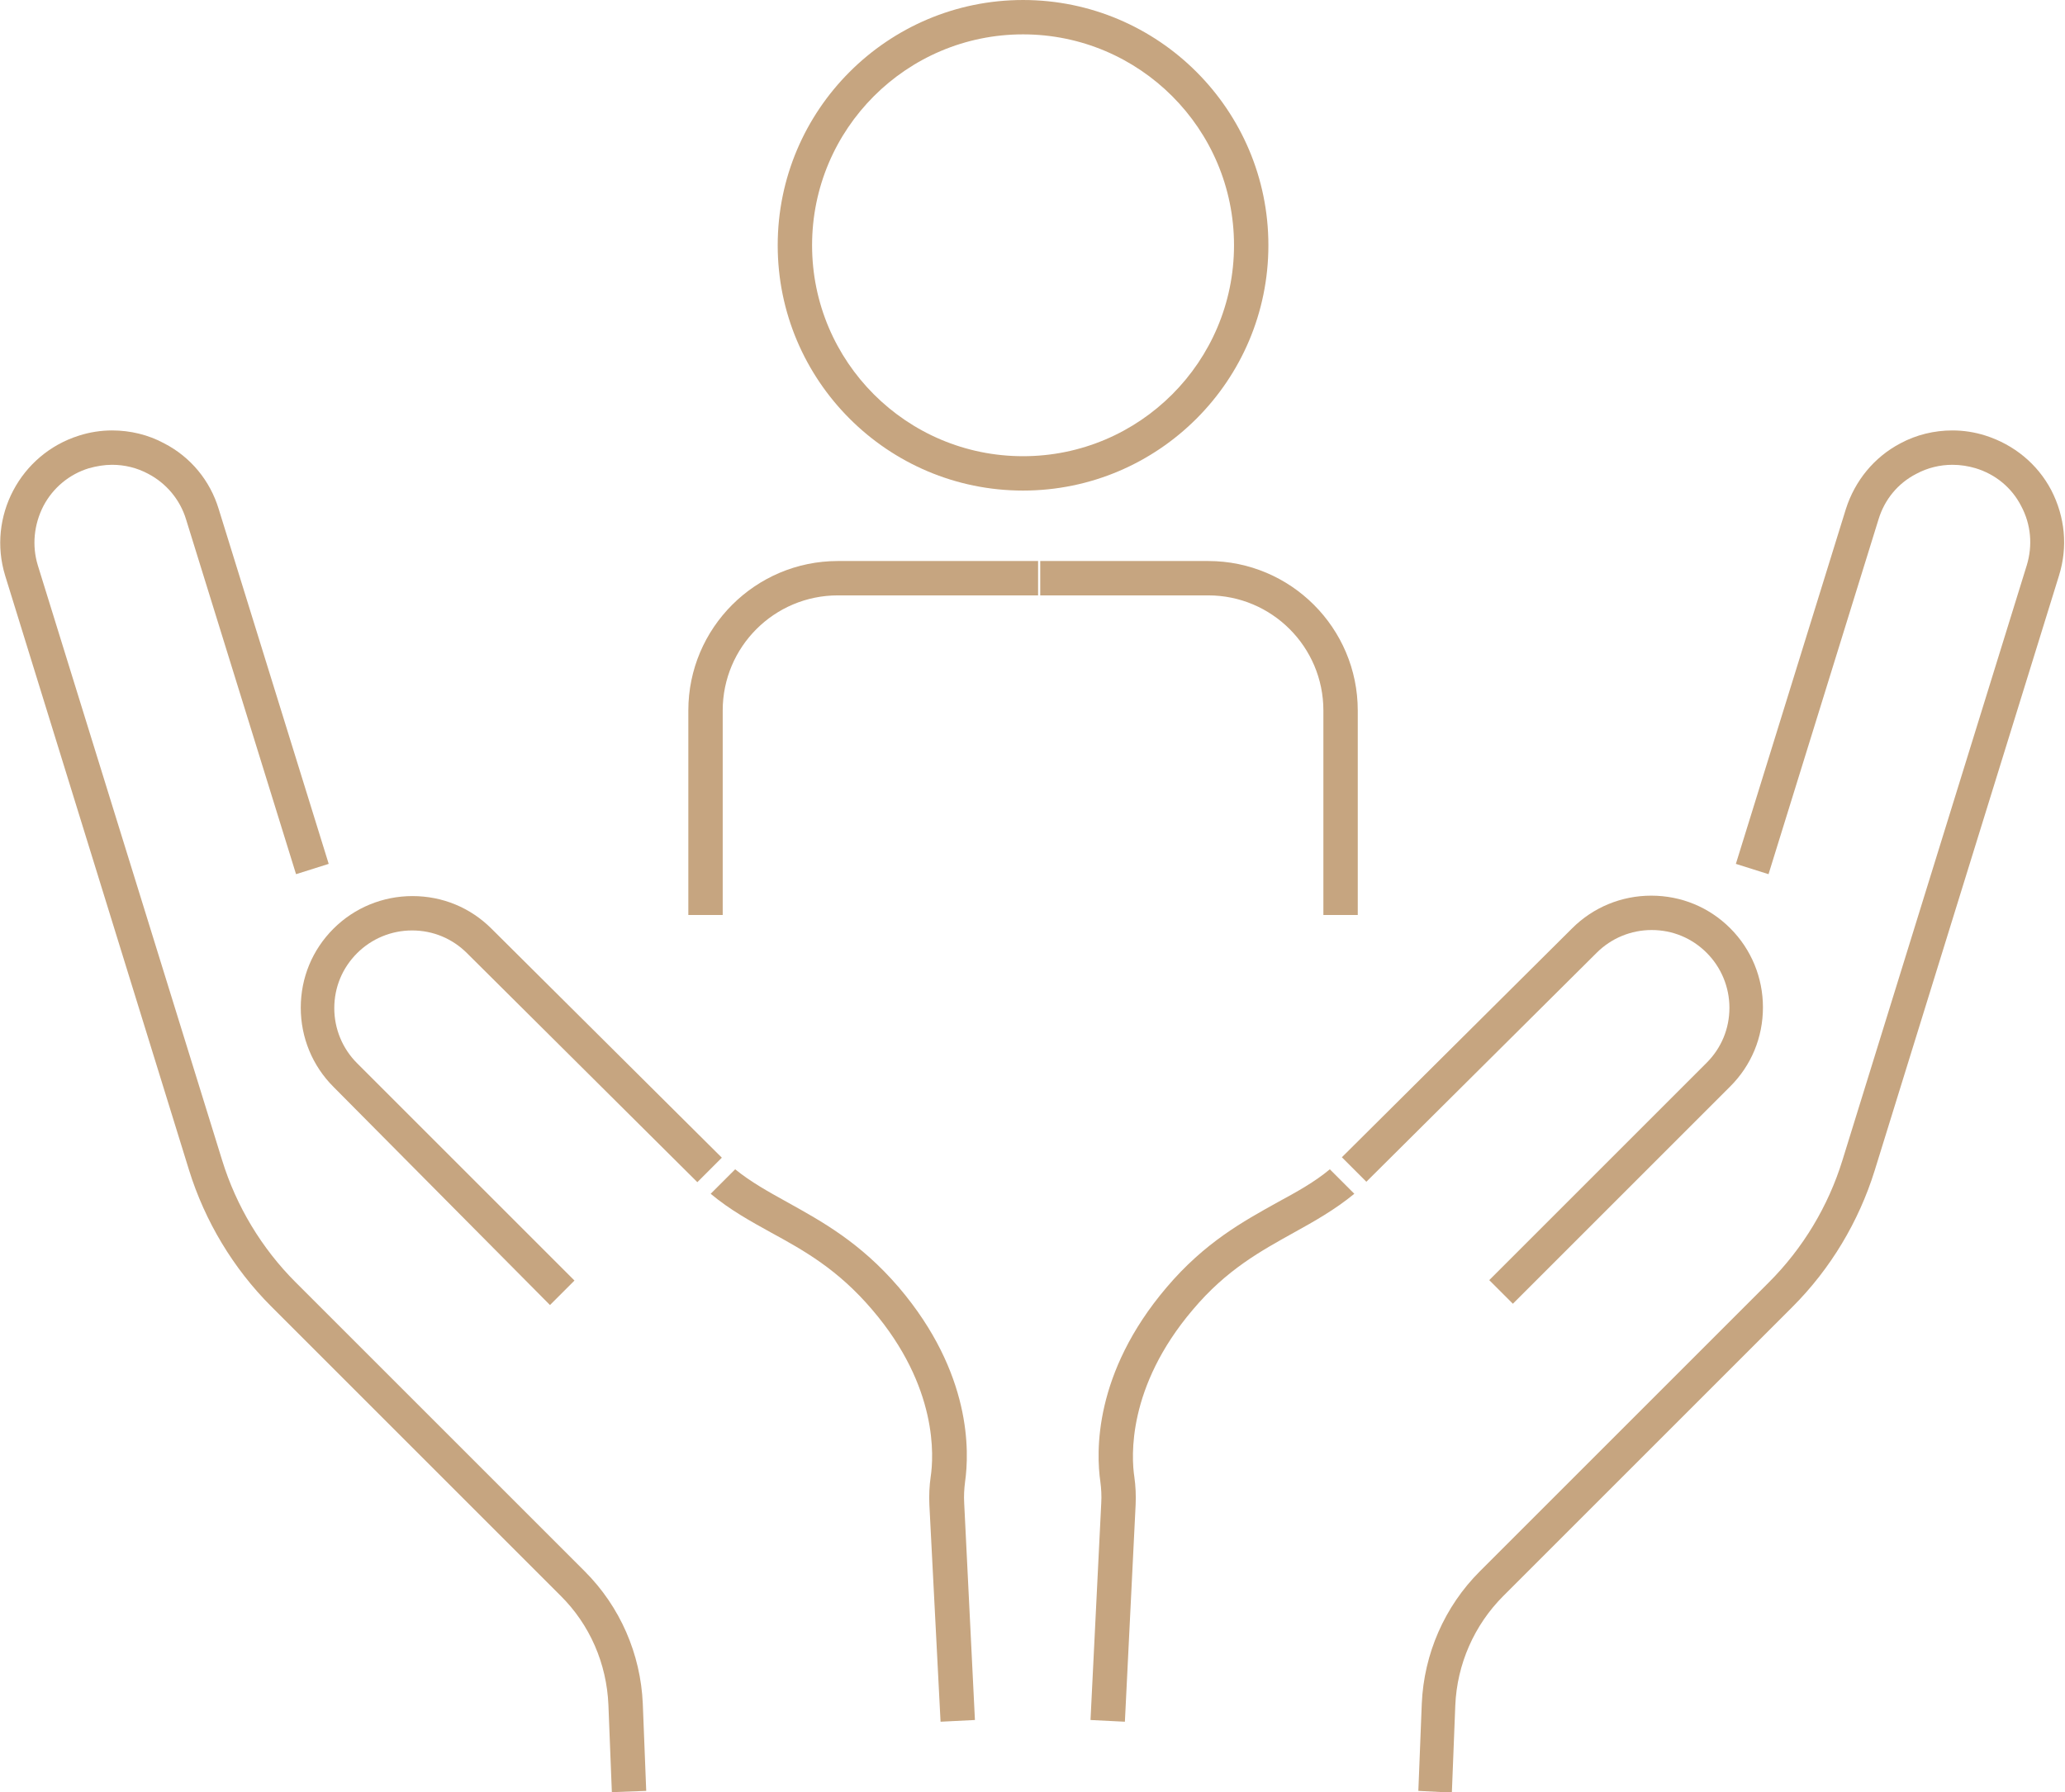 <?xml version="1.0" encoding="utf-8"?>
<!-- Generator: Adobe Illustrator 25.4.1, SVG Export Plug-In . SVG Version: 6.00 Build 0)  -->
<svg version="1.1" id="Layer_1" xmlns="http://www.w3.org/2000/svg" xmlns:xlink="http://www.w3.org/1999/xlink" x="0px" y="0px"
	 viewBox="0 0 480.6 417.2" style="enable-background:new 0 0 480.6 417.2;" xml:space="preserve">
<style type="text/css">
	.st0{fill:#C6A580;}
</style>
<g>
	<path class="st0" d="M346.6,298l50.6-50.6c3.4-3.4,5.3-7.9,5.3-12.8c0-4.8-1.9-9.4-5.3-12.8c-3.4-3.4-7.9-5.3-12.8-5.3
		c-4.8,0-9.4,1.9-12.8,5.3l-53.6,53.3l-5.7-5.7l53.6-53.3c4.9-4.9,11.5-7.6,18.4-7.6c7,0,13.5,2.7,18.4,7.6
		c4.9,4.9,7.6,11.5,7.6,18.4c0,7-2.7,13.5-7.6,18.4l-50.6,50.6L346.6,298z"/>
	<path class="st0" d="M330.1,416.9l0.8-20.3c0.5-11.6,5.3-22.6,13.5-30.8l67.3-67.3c7.9-7.9,13.8-17.7,17.1-28.4l42.9-138.5
		c1.4-4.6,1-9.5-1.3-13.8c-2.2-4.3-6-7.4-10.6-8.8c-1.7-0.5-3.5-0.8-5.4-0.8c-2.9,0-5.8,0.7-8.4,2.1c-4.3,2.2-7.4,6-8.8,10.6
		l-25.6,82.6l-7.6-2.4l25.6-82.6c2.1-6.6,6.6-12.1,12.7-15.3c3.7-2,7.9-3,12.1-3c2.6,0,5.2,0.4,7.7,1.2c6.6,2.1,12.1,6.6,15.3,12.7
		c3.2,6.2,3.9,13.2,1.8,19.9l-42.9,138.5c-3.7,11.9-10.3,22.9-19.1,31.7l-67.3,67.3c-6.8,6.8-10.8,15.9-11.2,25.5l-0.8,20.3
		L330.1,416.9z"/>
	<path class="st0" d="M253.8,400.4l2.5-50.5c0.1-1.7,0-3.4-0.2-4.9c-1-6.9-1.6-25.3,15.4-45.3c8.9-10.5,17.9-15.4,25.8-19.8
		c4.6-2.5,8.6-4.7,12.2-7.7l5.7,5.7c-4.5,3.7-9.3,6.4-14,9c-7.7,4.3-15.7,8.6-23.6,18c-15.3,18-14.3,34.3-13.6,38.9
		c0.3,2.1,0.4,4.3,0.3,6.5l-2.5,50.5L253.8,400.4z"/>
	<path class="st0" d="M77.6,253c-4.9-4.9-7.6-11.5-7.6-18.4c0-7,2.7-13.5,7.6-18.4c4.9-4.9,11.5-7.6,18.4-7.6c7,0,13.5,2.7,18.4,7.6
		l53.6,53.3l-5.7,5.7l-53.6-53.3c-3.4-3.4-7.9-5.3-12.8-5.3c-4.8,0-9.4,1.9-12.8,5.3c-3.4,3.4-5.3,7.9-5.3,12.8
		c0,4.8,1.9,9.4,5.3,12.8l50.6,50.6l-5.7,5.7L77.6,253z"/>
	<path class="st0" d="M141.6,396.9c-0.4-9.6-4.3-18.7-11.2-25.5l-67.3-67.3c-8.8-8.8-15.4-19.8-19.1-31.7L1.2,134
		c-4.2-13.7,3.5-28.3,17.2-32.6c2.5-0.8,5.1-1.2,7.7-1.2c4.2,0,8.4,1,12.1,3c6.2,3.2,10.7,8.7,12.7,15.3l25.6,82.6l-7.6,2.4
		l-25.6-82.6c-1.4-4.6-4.6-8.4-8.8-10.6c-2.6-1.4-5.5-2.1-8.4-2.1c-1.8,0-3.6,0.3-5.4,0.8c-4.6,1.4-8.4,4.6-10.6,8.8
		c-2.2,4.3-2.7,9.2-1.3,13.8l42.9,138.5c3.3,10.7,9.2,20.5,17.1,28.4l67.3,67.3c8.2,8.2,13,19.2,13.5,30.8l0.8,20.3l-8,0.3
		L141.6,396.9z"/>
	<path class="st0" d="M216.3,350.3c-0.1-2.2,0-4.4,0.3-6.5c0.7-4.6,1.8-20.9-13.6-38.9c-8-9.4-15.9-13.8-23.6-18
		c-4.7-2.6-9.6-5.3-14-9l5.7-5.7c3.7,3,7.7,5.2,12.2,7.7c7.9,4.4,16.9,9.3,25.9,19.8c17,20,16.4,38.3,15.4,45.3
		c-0.2,1.6-0.3,3.2-0.2,4.9l2.5,50.5l-8,0.4L216.3,350.3z"/>
	<path class="st0" d="M238.1,114.2c-31.5,0-57.1-25.6-57.1-57.1c0-31.5,25.6-57.1,57.1-57.1s57.1,25.6,57.1,57.1
		C295.2,88.6,269.6,114.2,238.1,114.2 M238.1,8c-27.1,0-49.1,22-49.1,49.1c0,27.1,22,49.1,49.1,49.1s49.1-22,49.1-49.1
		C287.2,30,265.2,8,238.1,8"/>
	<path class="st0" d="M308,213v-47.6c0-14.8-12-26.8-26.8-26.8h-39.1v-8h39.1c19.2,0,34.8,15.6,34.8,34.8V213H308z"/>
	<path class="st0" d="M160.2,213v-47.6c0-19.2,15.6-34.8,34.8-34.8h46.6v8h-46.6c-14.8,0-26.8,12-26.8,26.8V213H160.2z"/>
</g>
</svg>
